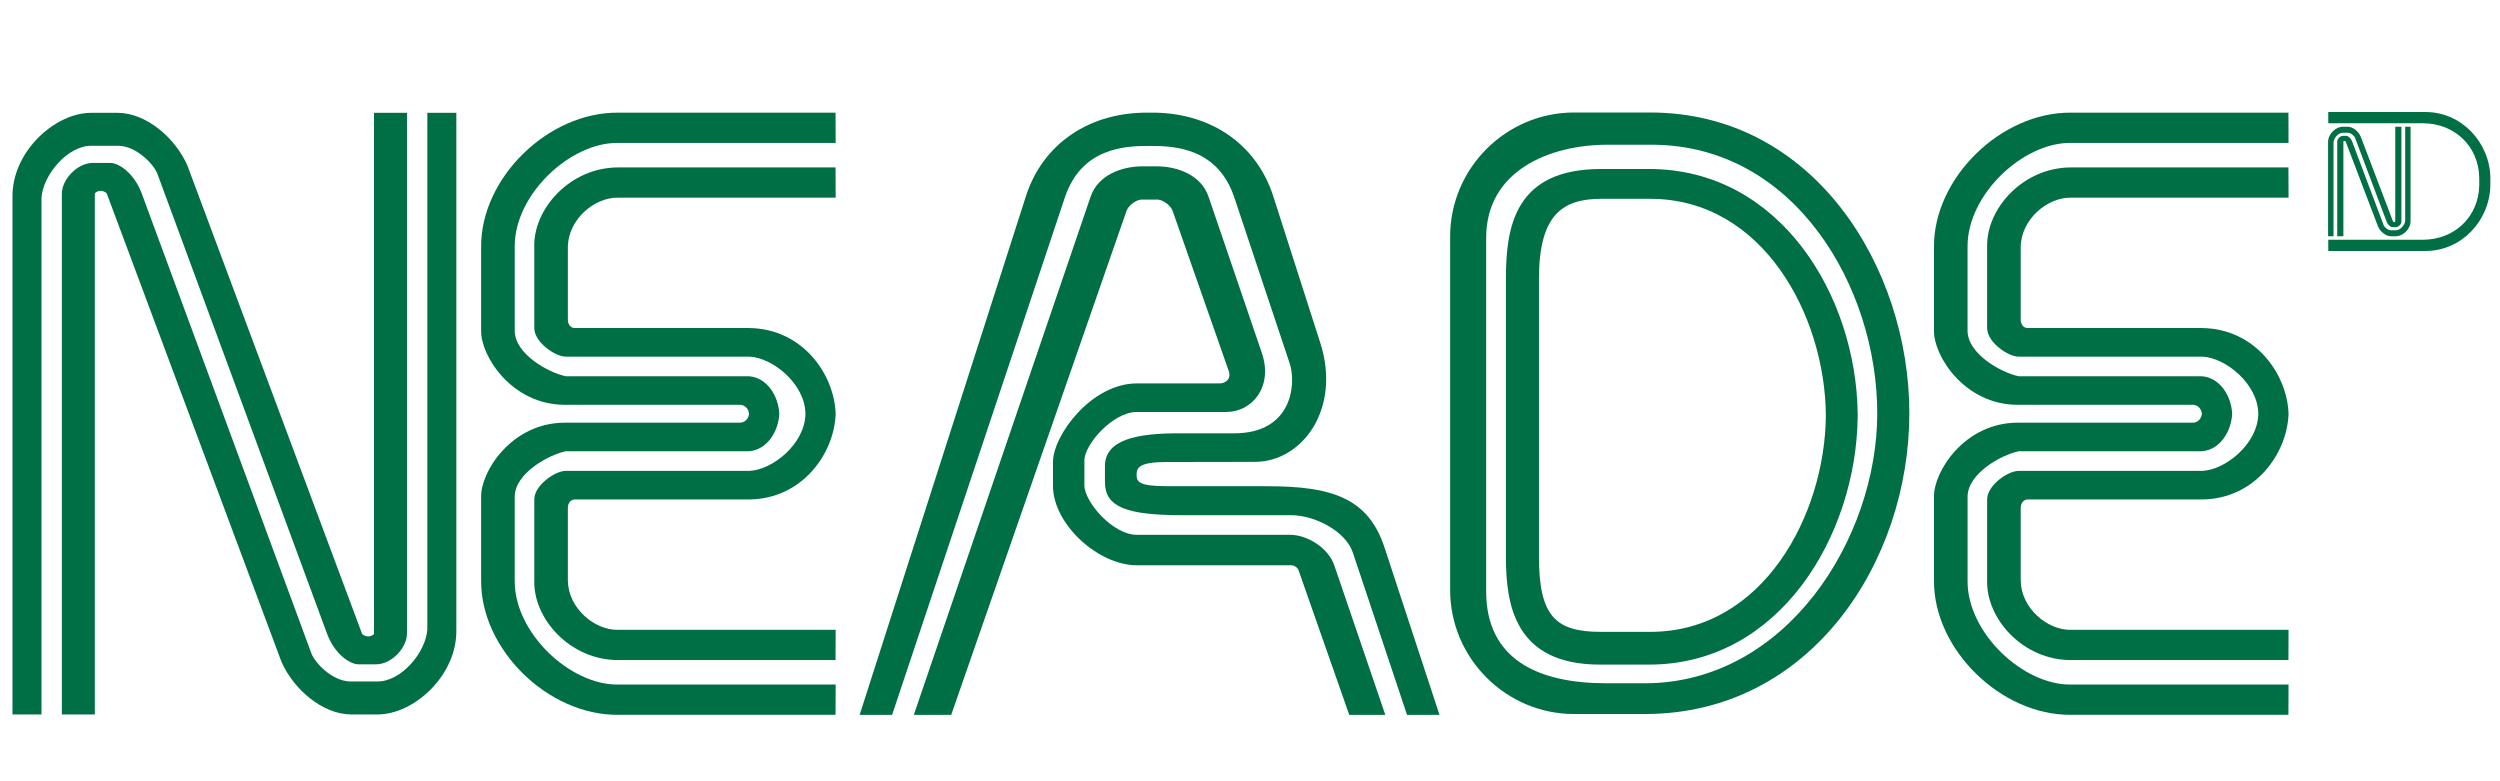 <?xml version="1.0" encoding="utf-8"?>
<!-- Generator: Adobe Illustrator 16.0.0, SVG Export Plug-In . SVG Version: 6.00 Build 0)  -->
<!DOCTYPE svg PUBLIC "-//W3C//DTD SVG 1.1//EN" "http://www.w3.org/Graphics/SVG/1.1/DTD/svg11.dtd">
<svg version="1.1" id="logo" xmlns="http://www.w3.org/2000/svg" xmlns:xlink="http://www.w3.org/1999/xlink" x="0px" y="0px"
	 width="160px" height="50px" viewBox="0 0 160 50" enable-background="new 0 0 160 50" xml:space="preserve">
<path fill-rule="evenodd" clip-rule="evenodd" fill="#006F45" d="M0.799,45.725V12.57C0.784,9.712,3.5,7.213,5.857,7.22h1.657
	c1.849-0.001,3.697,1.61,4.472,3.354l11.19,30c0.242,0.213,0.555,0.208,0.76,0V7.22h2.111v33.329
	c-0.003,0.915-0.988,1.959-1.955,1.967h-1.168c-0.538-0.011-1.512-0.656-1.994-1.962L10.068,11.108
	c-0.234-0.592-1.293-1.721-2.436-1.777H5.908c-1.584-0.053-3.167,1.89-3.253,3.334v33.059H0.799z"/>
<path fill-rule="evenodd" clip-rule="evenodd" fill="#006F45" d="M29.206,7.22v33.154c0.015,2.857-2.701,5.357-5.058,5.351h-1.656
	c-1.849,0.001-3.698-1.61-4.472-3.355L6.829,12.371c-0.241-0.214-0.554-0.208-0.76,0v33.354H3.958V12.396
	c0.003-0.916,0.988-1.96,1.955-1.967H7.08c0.538,0.011,1.512,0.657,1.994,1.963l10.862,29.444c0.234,0.594,1.293,1.723,2.436,1.778
	h1.724c1.584,0.053,3.167-1.891,3.253-3.334V7.22H29.206z"/>
<path fill-rule="evenodd" clip-rule="evenodd" fill="#006F45" d="M53.475,7.21H39.549c-4.482-0.033-8.79,4.194-8.756,8.598v5.36
	c-0.034,1.58,1.93,4.742,5.37,4.74h11.25c0.367,0.048,0.512,0.369,0.525,0.571c-0.013,0.203-0.158,0.524-0.525,0.572h-11.25
	c-3.439-0.002-5.403,3.16-5.37,4.74v5.36c-0.034,4.403,4.274,8.631,8.756,8.598h13.926l0.008-1.937H39.549
	c-3.071,0.034-6.619-3.313-6.607-6.617v-5.404c0.002-1.497,2.176-2.687,3.264-2.91h11.722c1.19-0.087,1.891-1.301,1.944-2.374h0.001
	c0-0.01,0-0.019,0-0.028c0-0.008,0-0.018,0-0.026h-0.001c-0.053-1.074-0.754-2.288-1.944-2.374H36.207
	c-1.088-0.224-3.262-1.414-3.264-2.911v-5.404c-0.012-3.304,3.536-6.653,6.607-6.618h13.934L53.475,7.21L53.475,7.21z
	 M53.475,10.715l0.008,1.937H39.535c-1.495-0.021-3.172,1.389-3.192,3.154v4.66c0,0.263,0.156,0.52,0.427,0.528h11.158
	c3.443,0.03,5.467,2.968,5.553,5.468h0.002c0,0.006,0,0.012-0.001,0.018c0,0.008,0,0.014,0.001,0.02h-0.002
	c-0.086,2.5-2.11,5.438-5.553,5.467H36.77c-0.271,0.01-0.427,0.267-0.427,0.529v4.658c0.02,1.766,1.697,3.175,3.192,3.155h13.948
	l-0.008,1.937H39.592c-3.102,0.016-5.466-2.649-5.398-5.093v-5.185c0.003-0.92,1.341-1.833,2.012-1.832h11.758
	c1.469-0.057,3.564-1.73,3.583-3.656c-0.019-1.925-2.114-3.599-3.583-3.655H36.206c-0.67,0.001-2.008-0.912-2.012-1.832v-5.185
	c-0.067-2.444,2.296-5.108,5.398-5.093H53.475z"/>
<path fill-rule="evenodd" clip-rule="evenodd" fill="#006F45" d="M146.46,7.21h-13.927c-4.481-0.033-8.789,4.194-8.758,8.598v5.36
	c-0.031,1.58,1.932,4.742,5.371,4.74h11.25c0.366,0.048,0.511,0.369,0.525,0.571c-0.015,0.203-0.159,0.524-0.525,0.572h-11.25
	c-3.439-0.002-5.402,3.16-5.371,4.74v5.36c-0.031,4.403,4.276,8.631,8.758,8.598h13.927l0.007-1.937h-13.934
	c-3.07,0.034-6.618-3.313-6.608-6.617v-5.404c0.005-1.497,2.178-2.687,3.266-2.91h11.722c1.189-0.087,1.889-1.301,1.944-2.374h0.002
	c-0.002-0.01-0.002-0.019-0.002-0.028c0-0.008,0-0.018,0.002-0.026h-0.002c-0.054-1.074-0.755-2.288-1.944-2.374H129.19
	c-1.088-0.224-3.261-1.414-3.266-2.911v-5.404c-0.01-3.304,3.538-6.653,6.608-6.618h13.934L146.46,7.21L146.46,7.21z M146.46,10.715
	l0.007,1.937h-13.948c-1.495-0.021-3.174,1.389-3.193,3.154v4.66c0,0.263,0.157,0.52,0.43,0.528h11.157
	c3.441,0.03,5.466,2.968,5.553,5.468h0.002c0,0.006-0.002,0.012-0.002,0.018c0,0.008,0.002,0.014,0.002,0.02h-0.002
	c-0.087,2.5-2.111,5.438-5.553,5.467h-11.157c-0.272,0.01-0.43,0.267-0.43,0.529v4.658c0.02,1.766,1.698,3.175,3.193,3.155h13.948
	l-0.007,1.937h-13.884c-3.104,0.016-5.468-2.649-5.399-5.093v-5.185c0.004-0.92,1.343-1.833,2.014-1.832h11.756
	c1.469-0.057,3.564-1.73,3.584-3.656c-0.02-1.925-2.115-3.599-3.584-3.655H129.19c-0.671,0.001-2.01-0.912-2.014-1.832v-5.185
	c-0.068-2.444,2.296-5.108,5.399-5.093H146.46z"/>
<path fill-rule="evenodd" clip-rule="evenodd" fill="#006F45" d="M154.276,8.111v6.036c0.005,0.521-0.499,0.976-0.938,0.975h-0.307
	c-0.345,0-0.69-0.293-0.832-0.612l-2.079-5.461c-0.046-0.038-0.104-0.038-0.143,0v6.073h-0.393V9.052
	c0.002-0.165,0.186-0.356,0.363-0.357h0.218c0.101,0.002,0.279,0.12,0.371,0.357l2.019,5.362c0.041,0.107,0.241,0.313,0.451,0.323
	h0.321c0.294,0.009,0.588-0.344,0.605-0.607V8.111H154.276L154.276,8.111z M148.999,15.122h0.346V9.103
	c0.017-0.264,0.311-0.617,0.604-0.607h0.318c0.215,0.01,0.41,0.216,0.456,0.323l2.019,5.362c0.087,0.236,0.269,0.355,0.369,0.356
	h0.218c0.178,0,0.361-0.192,0.361-0.357V8.111h-0.393v6.072c-0.036,0.038-0.095,0.039-0.141,0l-2.079-5.461
	c-0.145-0.318-0.487-0.612-0.832-0.611h-0.306c-0.439-0.002-0.943,0.454-0.941,0.974V15.122z"/>
<path fill-rule="evenodd" clip-rule="evenodd" fill="#006F45" d="M80.756,22.583l-3.406-9.986c-0.483-1.417-2-1.923-3.214-1.95
	v-0.001h-1.118v0.001c-1.216,0.024-2.738,0.53-3.223,1.95l-11.31,33.154h2.393l11.217-32.25c0.129-0.37,0.616-0.697,0.924-0.725
	v-0.002h1.106v0.002c0.309,0.028,0.794,0.356,0.925,0.725l3.589,10.241c0.189,0.539-0.244,0.796-0.569,0.796h-5.311
	c-2.899,0-5.369,3.312-5.369,5.037v1.514c0,2.466,2.903,5.089,5.369,5.089h9.885c0.189,0,0.404,0.144,0.465,0.321l3.243,9.252h2.308
	l-3.267-9.573c-0.371-1.088-1.692-1.95-2.841-1.95h-9.8c-1.536,0-3.349-2.112-3.351-3.169v-1.585
	c-0.002-1.035,1.827-3.107,3.351-3.107h5.729C80.142,26.366,81.496,24.753,80.756,22.583z"/>
<path fill-rule="evenodd" clip-rule="evenodd" fill="#006F45" d="M55.017,45.751l10.644-33.2c1.081-3.371,4.101-5.409,7.909-5.34
	c0.002,0,0.005,0,0.006,0c3.81-0.068,6.828,1.969,7.91,5.34l3.018,9.413c1.336,4.169-1.129,7.59-4.19,7.595l-5.657,0.01
	c-1.706,0.002-1.909,0.34-1.915,0.785c-0.009,0.501,0.16,0.762,1.982,0.762l6.416,0.003c4.082,0.002,6.425,0.746,7.466,3.912
	l3.522,10.721H90.05l-3.465-10.379c-0.468-1.399-2.463-2.4-3.94-2.4h-6.972c-3.599,0-4.957-0.536-4.957-2.118
	c0-0.341,0-0.681,0-1.022c0-1.719,2.096-2.101,4.709-2.101h3.564c3.738,0,3.979-3.192,3.553-4.468l-3.544-10.621
	c-1.057-3.163-3.796-3.313-5.422-3.303c-0.001,0-0.004,0-0.006,0c-1.625-0.01-4.365,0.14-5.421,3.303L57.095,45.751H55.017z"/>
<path fill-rule="evenodd" clip-rule="evenodd" fill="#006F45" d="M100.744,7.2h4.869c10.492,0,16.585,9.939,16.585,19.248
	c0,9.506-6.313,19.25-16.93,19.25h-4.524c-4.364,0-7.935-3.571-7.935-7.936V15.135C92.81,10.771,96.379,7.2,100.744,7.2L100.744,7.2
	z M102.889,9.262c-3.711,0-7.774,1.657-7.774,5.958v22.628c0,4.364,3.328,5.881,7.692,5.881h2.462
	c9.038,0,14.875-9.253,14.875-17.281c0-8.029-5.259-17.186-14.448-17.186H102.889z"/>
<path fill-rule="evenodd" clip-rule="evenodd" fill="#006F45" d="M118.894,26.462c0,0.039,0,0.079,0,0.119s0,0.078,0,0.118h-0.002
	c-0.1,7.542-4.964,15.836-13.357,15.836h-3.133c-5.476,0-6.023-3.847-6.023-6.907V17.843c0-3.328,0.56-7.028,6.091-7.028h3.065
	c8.394,0,13.258,8.104,13.357,15.647H118.894L118.894,26.462z M98.494,35.628c0,3.814,1.061,4.811,3.965,4.811h3.157
	c7.224,0,11.191-7.491,11.239-13.857c-0.048-6.366-4.016-13.858-11.239-13.858H102.5c-2.463,0-4.006,0.968-4.006,5.12V35.628z"/>
<path fill-rule="evenodd" clip-rule="evenodd" fill="#006F45" d="M159.383,11.375L159.383,11.375v0.481l0,0
	c-0.034,2.252-1.838,4.206-4.139,4.206h-6.235v-0.719h6.059c2.038,0,3.58-1.494,3.604-3.502c0.003-0.15,0.003-0.3,0-0.45
	c-0.023-2.008-1.565-3.502-3.604-3.502h-6.059V7.17h6.235C157.545,7.17,159.349,9.124,159.383,11.375z"/>
</svg>
